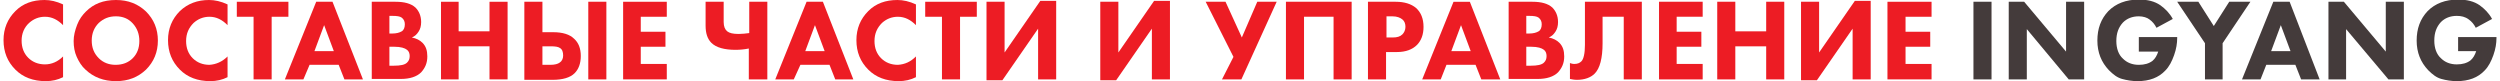 <?xml version="1.0" encoding="UTF-8"?> <!-- Generator: Adobe Illustrator 24.1.2, SVG Export Plug-In . SVG Version: 6.00 Build 0) --> <svg xmlns="http://www.w3.org/2000/svg" xmlns:xlink="http://www.w3.org/1999/xlink" id="Слой_1" x="0px" y="0px" viewBox="0 0 566.9 18.4" style="enable-background:new 0 0 566.9 18.4;" xml:space="preserve"> <style type="text/css"> .st0{fill:#ED1C24;} .st1{fill:#443B3B;} </style> <g> <path class="st0" d="M14.3,12.8v4.7c-1.2,0.6-2.5,0.9-3.9,0.9c-2.9,0-5.2-0.9-6.9-2.6c-1.8-1.8-2.7-4-2.7-6.7 c0-2.6,0.9-4.8,2.7-6.6C5.2,0.8,7.4,0,10.1,0c1.3,0,2.7,0.3,4.2,1v4.7c-1.2-1.2-2.5-1.9-4.1-1.9c-1.4,0-2.6,0.5-3.6,1.4 C5.5,6.2,4.9,7.6,4.9,9.2c0,1.6,0.5,2.9,1.5,3.9c1,1,2.3,1.5,3.8,1.5C11.7,14.6,13.1,14,14.3,12.8z"></path> <path class="st0" d="M26.3,0c2.8,0,5,0.9,6.8,2.6c1.8,1.8,2.7,4,2.7,6.6c0,2.6-0.9,4.8-2.7,6.6c-1.8,1.7-4,2.6-6.8,2.6 c-2.8,0-5.1-0.9-6.9-2.6c-0.9-0.8-1.5-1.8-2-2.9c-0.5-1.1-0.7-2.3-0.7-3.6c0-1.2,0.3-2.4,0.8-3.7s1.2-2.2,2-3 C21.2,0.9,23.4,0,26.3,0z M26.3,3.7c-1.6,0-2.8,0.5-3.9,1.5c-1,1-1.6,2.3-1.6,4c0,1.6,0.5,2.9,1.6,4c1,1,2.3,1.5,3.8,1.5 c1.6,0,2.9-0.5,3.9-1.5c1-1,1.5-2.3,1.5-3.9c0-1.6-0.5-2.9-1.5-4C29.1,4.2,27.8,3.7,26.3,3.7z"></path> <path class="st0" d="M51.6,12.8v4.7c-1.2,0.6-2.5,0.9-3.9,0.9c-2.9,0-5.2-0.9-6.9-2.6c-1.8-1.8-2.7-4-2.7-6.7 c0-2.6,0.9-4.8,2.7-6.6C42.6,0.8,44.8,0,47.4,0c1.3,0,2.7,0.3,4.2,1v4.7c-1.2-1.2-2.5-1.9-4.1-1.9c-1.4,0-2.6,0.5-3.6,1.4 c-1.1,1.1-1.7,2.4-1.7,4.1c0,1.6,0.5,2.9,1.5,3.9c1,1,2.3,1.5,3.8,1.5C49,14.6,50.4,14,51.6,12.8z"></path> <path class="st0" d="M65.4,3.8h-3.8V18h-4.1V3.8h-3.8V0.4h11.7V3.8z"></path> <path class="st0" d="M78.1,18l-1.3-3.3h-6.6L68.8,18h-4.2l7.1-17.6h3.7L82.3,18H78.1z M71.3,11.6h4.4l-2.2-5.9L71.3,11.6z"></path> <path class="st0" d="M84.3,0.4h5.4c2,0,3.5,0.4,4.5,1.3c0.8,0.8,1.3,1.9,1.3,3.3c0,0.9-0.2,1.6-0.6,2.2c-0.4,0.6-0.8,1-1.5,1.3 c1,0.2,1.8,0.6,2.4,1.2c0.8,0.8,1.1,1.8,1.1,3.1c0,1.5-0.5,2.6-1.4,3.6c-1,1-2.6,1.5-4.6,1.5h-6.6V0.4z M88.3,3.6v4H89 c0.9,0,1.6-0.2,2.1-0.5c0.5-0.3,0.7-0.9,0.7-1.6c0-0.6-0.2-1.1-0.7-1.5c-0.4-0.3-1.1-0.4-2.1-0.4H88.3z M88.3,10.6v4.3h1 c1.5,0,2.5-0.2,3-0.7c0.4-0.4,0.6-0.8,0.6-1.5c0-0.6-0.2-1.1-0.6-1.4c-0.5-0.4-1.4-0.7-2.9-0.7H88.3z"></path> <path class="st0" d="M104,0.4v6.7h7V0.4h4.1V18H111v-7.5h-7V18H100V0.4H104z"></path> <path class="st0" d="M118.9,18V0.4h4.1v6.9h2.4c2.2,0,3.8,0.5,4.8,1.5c1,0.9,1.5,2.2,1.5,3.9c0,1.7-0.5,3-1.4,3.9 c-1,1-2.7,1.5-5,1.5H118.9z M123,10.5v4.2h1.8c1,0,1.7-0.2,2.1-0.5c0.5-0.3,0.8-0.9,0.8-1.6c0-0.8-0.2-1.4-0.7-1.7 c-0.4-0.3-1.1-0.4-2.1-0.4H123z M133.4,0.4h4.1V18h-4.1V0.4z"></path> <path class="st0" d="M151.2,0.4v3.4h-5.9v3.4h5.6v3.4h-5.6v3.9h5.9V18h-9.9V0.4H151.2z"></path> <path class="st0" d="M169.8,18v-7c-1,0.2-2,0.3-3,0.3c-2.5,0-4.4-0.5-5.5-1.6c-0.9-0.9-1.3-2.2-1.3-3.9V0.4h4.1V5 c0,1,0.3,1.7,0.8,2.1c0.5,0.4,1.3,0.6,2.6,0.6c0.8,0,1.6-0.1,2.4-0.2V0.4h4.1V18H169.8z"></path> <path class="st0" d="M189.4,18l-1.3-3.3h-6.6L180,18h-4.2l7.1-17.6h3.7l6.9,17.6H189.4z M182.6,11.6h4.4l-2.2-5.9L182.6,11.6z"></path> <path class="st0" d="M207.7,12.8v4.7c-1.2,0.6-2.5,0.9-3.9,0.9c-2.9,0-5.2-0.9-6.9-2.6c-1.8-1.8-2.7-4-2.7-6.7 c0-2.6,0.9-4.8,2.7-6.6c1.7-1.7,3.9-2.5,6.6-2.5c1.3,0,2.7,0.3,4.2,1v4.7c-1.2-1.2-2.5-1.9-4.1-1.9c-1.4,0-2.6,0.5-3.6,1.4 c-1.1,1.1-1.7,2.4-1.7,4.1c0,1.6,0.5,2.9,1.5,3.9c1,1,2.3,1.5,3.8,1.5C205.2,14.6,206.5,14,207.7,12.8z"></path> <path class="st0" d="M221.5,3.8h-3.8V18h-4.1V3.8h-3.8V0.4h11.7V3.8z"></path> <path class="st0" d="M223.7,0.4h4.1v11.5l8.1-11.7h3.6V18h-4.1V6.5l-8.1,11.7h-3.6V0.4z"></path> <path class="st0" d="M249.5,0.4h4.1v11.5l8.1-11.7h3.6V18h-4.1V6.5l-8.1,11.7h-3.6V0.4z"></path> <path class="st0" d="M273.4,0.4h4.5l3.7,8.1l3.5-8.1h4.4l-8,17.6h-4.4l2.6-5.1L273.4,0.4z"></path> <path class="st0" d="M291.7,0.4h14.8V18h-4.1V3.8h-6.7V18h-4.1V0.4z"></path> <path class="st0" d="M310.3,0.4h6.2c2,0,3.5,0.5,4.6,1.4c1.1,1,1.7,2.4,1.7,4.3c0,1.7-0.5,3.1-1.5,4.1c-1,1-2.5,1.6-4.5,1.6h-2.5 V18h-4.1V0.4z M314.4,3.7v4.8h1.4c1,0,1.7-0.2,2.2-0.7c0.4-0.4,0.7-1,0.7-1.7c0-0.7-0.2-1.3-0.7-1.7c-0.5-0.4-1.2-0.7-2.3-0.7 H314.4z"></path> <path class="st0" d="M335.9,18l-1.3-3.3H328l-1.3,3.3h-4.2l7.1-17.6h3.7l6.9,17.6H335.9z M329.1,11.6h4.4l-2.2-5.9L329.1,11.6z"></path> <path class="st0" d="M342.1,0.4h5.4c2,0,3.5,0.4,4.5,1.3c0.8,0.8,1.3,1.9,1.3,3.3c0,0.9-0.2,1.6-0.6,2.2c-0.4,0.6-0.8,1-1.5,1.3 c1,0.2,1.8,0.6,2.4,1.2c0.8,0.8,1.1,1.8,1.1,3.1c0,1.5-0.5,2.6-1.4,3.6c-1,1-2.6,1.5-4.6,1.5h-6.6V0.4z M346.1,3.6v4h0.7 c0.9,0,1.6-0.2,2.1-0.5c0.5-0.3,0.7-0.9,0.7-1.6c0-0.6-0.2-1.1-0.7-1.5c-0.4-0.3-1.1-0.4-2.1-0.4H346.1z M346.1,10.6v4.3h1 c1.5,0,2.5-0.2,3-0.7c0.4-0.4,0.6-0.8,0.6-1.5c0-0.6-0.2-1.1-0.6-1.4c-0.5-0.4-1.4-0.7-2.9-0.7H346.1z"></path> <path class="st0" d="M359.5,0.4h12.8V18h-4.1V3.8h-4.8v6c0,3.4-0.6,5.7-1.8,6.9c-0.9,0.9-2.3,1.4-4,1.4c-0.6,0-1.1-0.1-1.6-0.2 v-3.6c0.3,0.1,0.6,0.2,1,0.2c0.7,0,1.2-0.2,1.6-0.6c0.5-0.5,0.8-1.8,0.8-3.7V0.4z"></path> <path class="st0" d="M386.1,0.4v3.4h-5.9v3.4h5.6v3.4h-5.6v3.9h5.9V18h-9.9V0.4H386.1z"></path> <path class="st0" d="M393.5,0.4v6.7h7V0.4h4.1V18h-4.1v-7.5h-7V18h-4.1V0.4H393.5z"></path> <path class="st0" d="M408.4,0.4h4.1v11.5l8.1-11.7h3.6V18h-4.1V6.5L412,18.2h-3.6V0.4z"></path> <path class="st0" d="M438,0.4v3.4h-5.9v3.4h5.6v3.4h-5.6v3.9h5.9V18H428V0.4H438z"></path> <path class="st1" d="M447.5,0.4h4.1V18h-4.1V0.4z"></path> <path class="st1" d="M459.6,18h-4.1V0.4h3.5l9.5,11.3V0.4h4.1V18h-3.5l-9.5-11.4V18z"></path> <path class="st1" d="M485,11.7V8.4h8.7v0.2c0,1.2-0.2,2.5-0.7,3.9c-0.5,1.4-1.1,2.6-2,3.5c-1.5,1.6-3.6,2.4-6.3,2.4 c-1.2,0-2.4-0.2-3.5-0.5c-1.1-0.3-2-1-3-2c-1.7-1.8-2.6-4-2.6-6.7c0-2.7,0.8-4.9,2.5-6.7c1.7-1.7,4-2.6,6.9-2.6 c2,0,3.6,0.4,4.9,1.3c1.1,0.8,2.1,1.8,2.8,3.1l-3.7,2c-0.4-0.8-0.9-1.4-1.6-1.9C486.9,4,486,3.7,485,3.7c-1.5,0-2.7,0.5-3.6,1.4 c-1,1.1-1.5,2.4-1.5,4.2c0,1.7,0.5,3.1,1.5,4c0.9,0.9,2.1,1.4,3.6,1.4c1.3,0,2.3-0.3,3.1-0.9c0.6-0.5,1-1.2,1.3-2.1H485z"></path> <path class="st1" d="M500,18V9.8l-6.3-9.4h4.8l3.5,5.5l3.5-5.5h4.8l-6.3,9.4V18H500z"></path> <path class="st1" d="M521.8,18l-1.3-3.3h-6.6l-1.3,3.3h-4.2l7.1-17.6h3.7L526,18H521.8z M515,11.6h4.4l-2.2-5.9L515,11.6z"></path> <path class="st1" d="M532,18H528V0.4h3.5l9.5,11.3V0.4h4.1V18h-3.5L532,6.6V18z"></path> <path class="st1" d="M557.4,11.7V8.4h8.7v0.2c0,1.2-0.2,2.5-0.7,3.9c-0.5,1.4-1.1,2.6-2,3.5c-1.5,1.6-3.6,2.4-6.3,2.4 c-1.2,0-2.4-0.2-3.5-0.5c-1.1-0.3-2-1-3-2c-1.7-1.8-2.6-4-2.6-6.7c0-2.7,0.8-4.9,2.5-6.7c1.7-1.7,4-2.6,6.9-2.6 c2,0,3.6,0.4,4.9,1.3c1.1,0.8,2.1,1.8,2.8,3.1l-3.7,2c-0.4-0.8-0.9-1.4-1.6-1.9c-0.8-0.6-1.7-0.8-2.7-0.8c-1.5,0-2.7,0.5-3.6,1.4 c-1,1.1-1.5,2.4-1.5,4.2c0,1.7,0.5,3.1,1.5,4c0.9,0.9,2.1,1.4,3.6,1.4c1.3,0,2.3-0.3,3.1-0.9c0.6-0.5,1-1.2,1.3-2.1H557.4z"></path> </g> </svg> 
